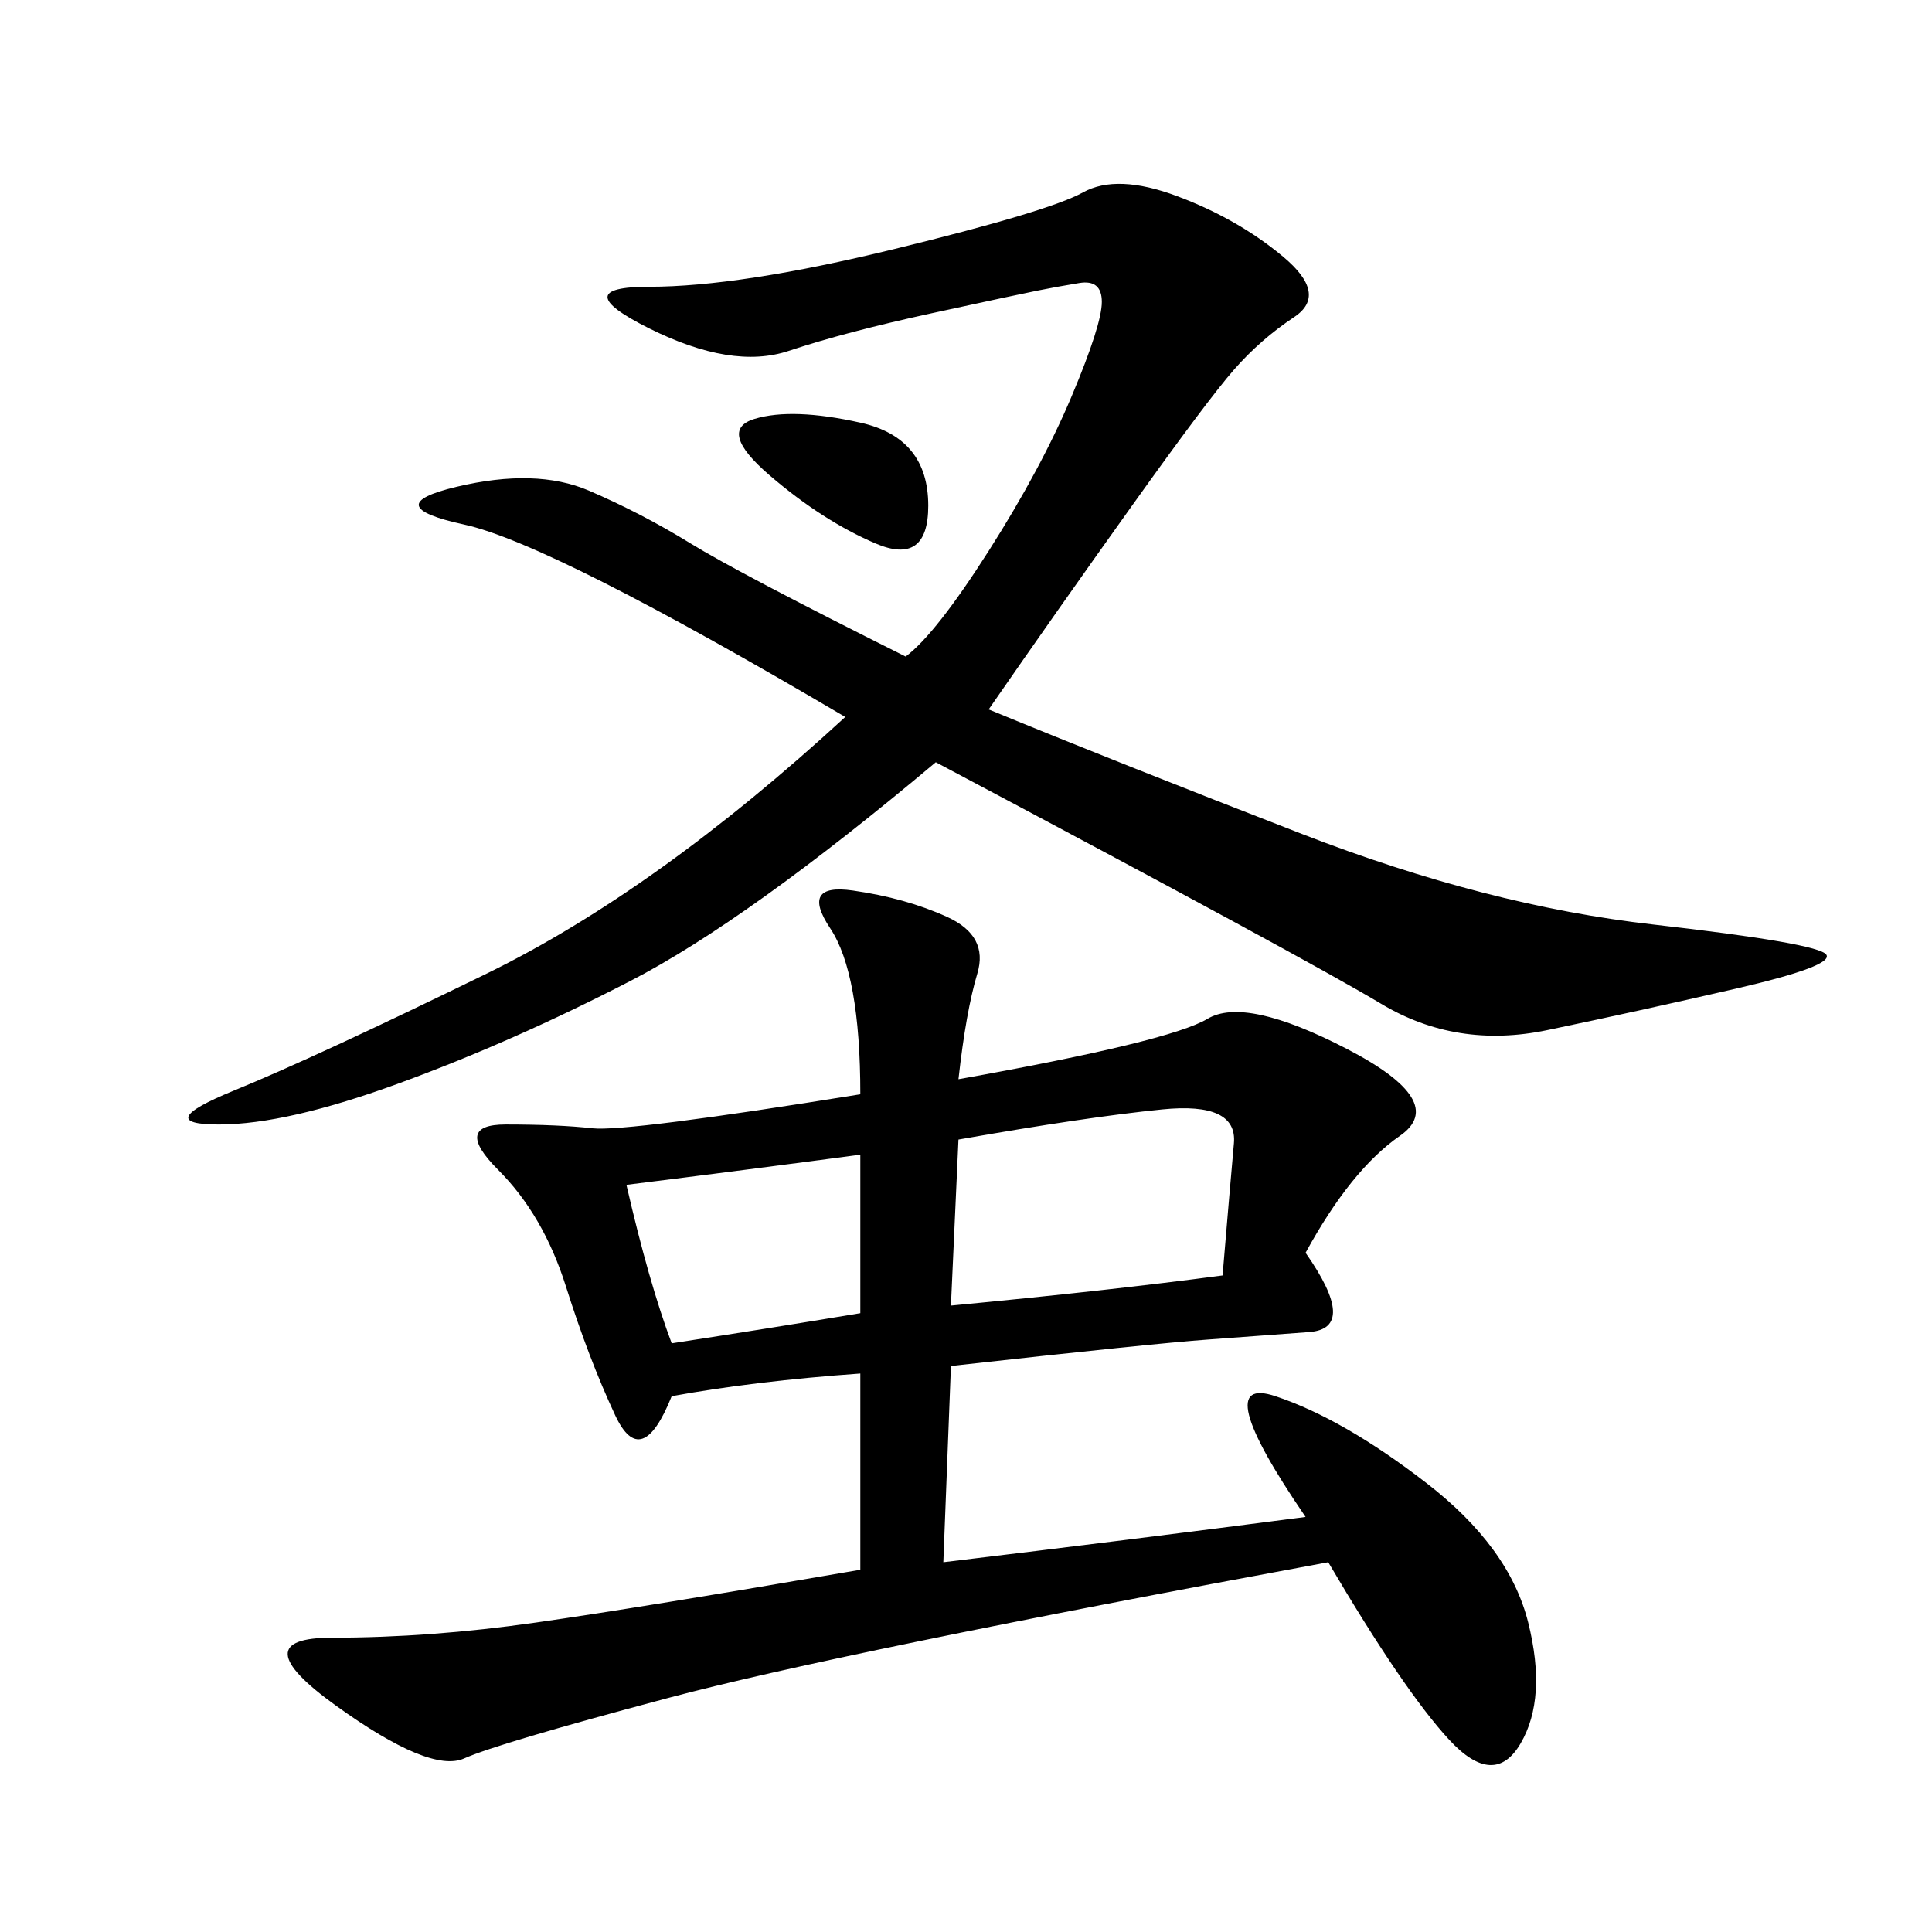 <svg xmlns="http://www.w3.org/2000/svg" xmlns:xlink="http://www.w3.org/1999/xlink" width="300" height="300"><path d="M146.48 242.58Q175.78 239.06 202.73 235.55L202.73 235.55Q187.50 213.28 198.05 216.80Q208.59 220.31 221.48 230.27Q234.38 240.23 237.30 251.95Q240.23 263.67 236.13 270.70Q232.03 277.73 225 270.12Q217.97 262.50 206.25 242.58L206.25 242.58Q130.08 256.64 103.71 263.67Q77.34 270.70 72.07 273.05Q66.80 275.39 52.15 264.84Q37.50 254.30 51.56 254.30L51.56 254.30Q66.80 254.30 83.20 251.95Q99.61 249.61 133.59 243.75L133.59 243.75L133.59 213.28Q117.19 214.45 104.30 216.80L104.30 216.80Q99.61 228.52 95.51 219.73Q91.41 210.94 87.89 199.80Q84.38 188.67 77.34 181.64Q70.31 174.61 78.52 174.61L78.52 174.61Q86.72 174.61 91.99 175.20Q97.27 175.78 133.59 169.92L133.59 169.92Q133.59 151.17 128.91 144.14Q124.22 137.11 132.42 138.28Q140.63 139.45 147.07 142.38Q153.52 145.31 151.76 151.17Q150 157.03 148.83 167.58L148.83 167.58Q181.64 161.72 187.50 158.20Q193.36 154.69 209.18 162.89Q225 171.09 217.38 176.37Q209.77 181.64 202.73 194.53L202.73 194.53Q210.94 206.25 203.32 206.84Q195.70 207.42 187.50 208.01Q179.30 208.59 147.66 212.11L147.66 212.11L146.48 242.58ZM153.52 110.16Q173.44 118.36 202.15 129.49Q230.86 140.63 256.64 143.55Q282.42 146.48 283.59 148.24Q284.77 150 269.53 153.52Q254.30 157.03 240.23 159.96Q226.17 162.89 214.45 155.86Q202.73 148.83 145.31 118.36L145.31 118.36Q116.02 142.97 97.85 152.34Q79.69 161.72 62.11 168.16Q44.53 174.61 33.98 174.61L33.98 174.61Q23.44 174.61 36.33 169.34Q49.22 164.06 75.59 151.17Q101.95 138.28 131.25 111.33L131.25 111.33Q85.55 84.38 72.07 81.45Q58.59 78.52 70.90 75.59Q83.20 72.66 91.41 76.17Q99.61 79.69 107.23 84.38Q114.84 89.06 140.63 101.95L140.63 101.95Q145.31 98.44 153.52 85.55Q161.72 72.66 166.41 61.52Q171.09 50.39 171.09 46.88L171.09 46.88Q171.09 43.36 167.58 43.95Q164.06 44.53 161.13 45.12Q158.20 45.70 144.73 48.63Q131.25 51.56 122.46 54.49Q113.67 57.42 100.78 50.98Q87.89 44.53 100.78 44.53L100.78 44.53Q114.84 44.53 138.87 38.67Q162.89 32.81 168.16 29.88Q173.44 26.95 182.81 30.47Q192.19 33.98 199.22 39.84Q206.25 45.70 200.98 49.22Q195.70 52.73 191.60 57.42Q187.50 62.11 175.78 78.52Q164.06 94.92 153.52 110.16L153.52 110.16ZM147.66 202.73Q172.27 200.39 189.84 198.05L189.84 198.05Q191.02 183.98 191.60 177.54Q192.19 171.09 180.47 172.27Q168.75 173.44 148.83 176.95L148.83 176.95L147.66 202.73ZM97.27 183.98Q100.78 199.22 104.30 208.59L104.30 208.59Q119.53 206.25 133.59 203.91L133.59 203.91L133.59 179.30Q116.02 181.64 97.27 183.98L97.27 183.98ZM135.94 84.38Q127.73 80.86 119.53 73.83Q111.33 66.80 117.19 65.04Q123.05 63.28 133.59 65.63Q144.14 67.97 144.14 78.52L144.14 78.52Q144.14 87.89 135.94 84.38L135.94 84.38Z"/></svg>
